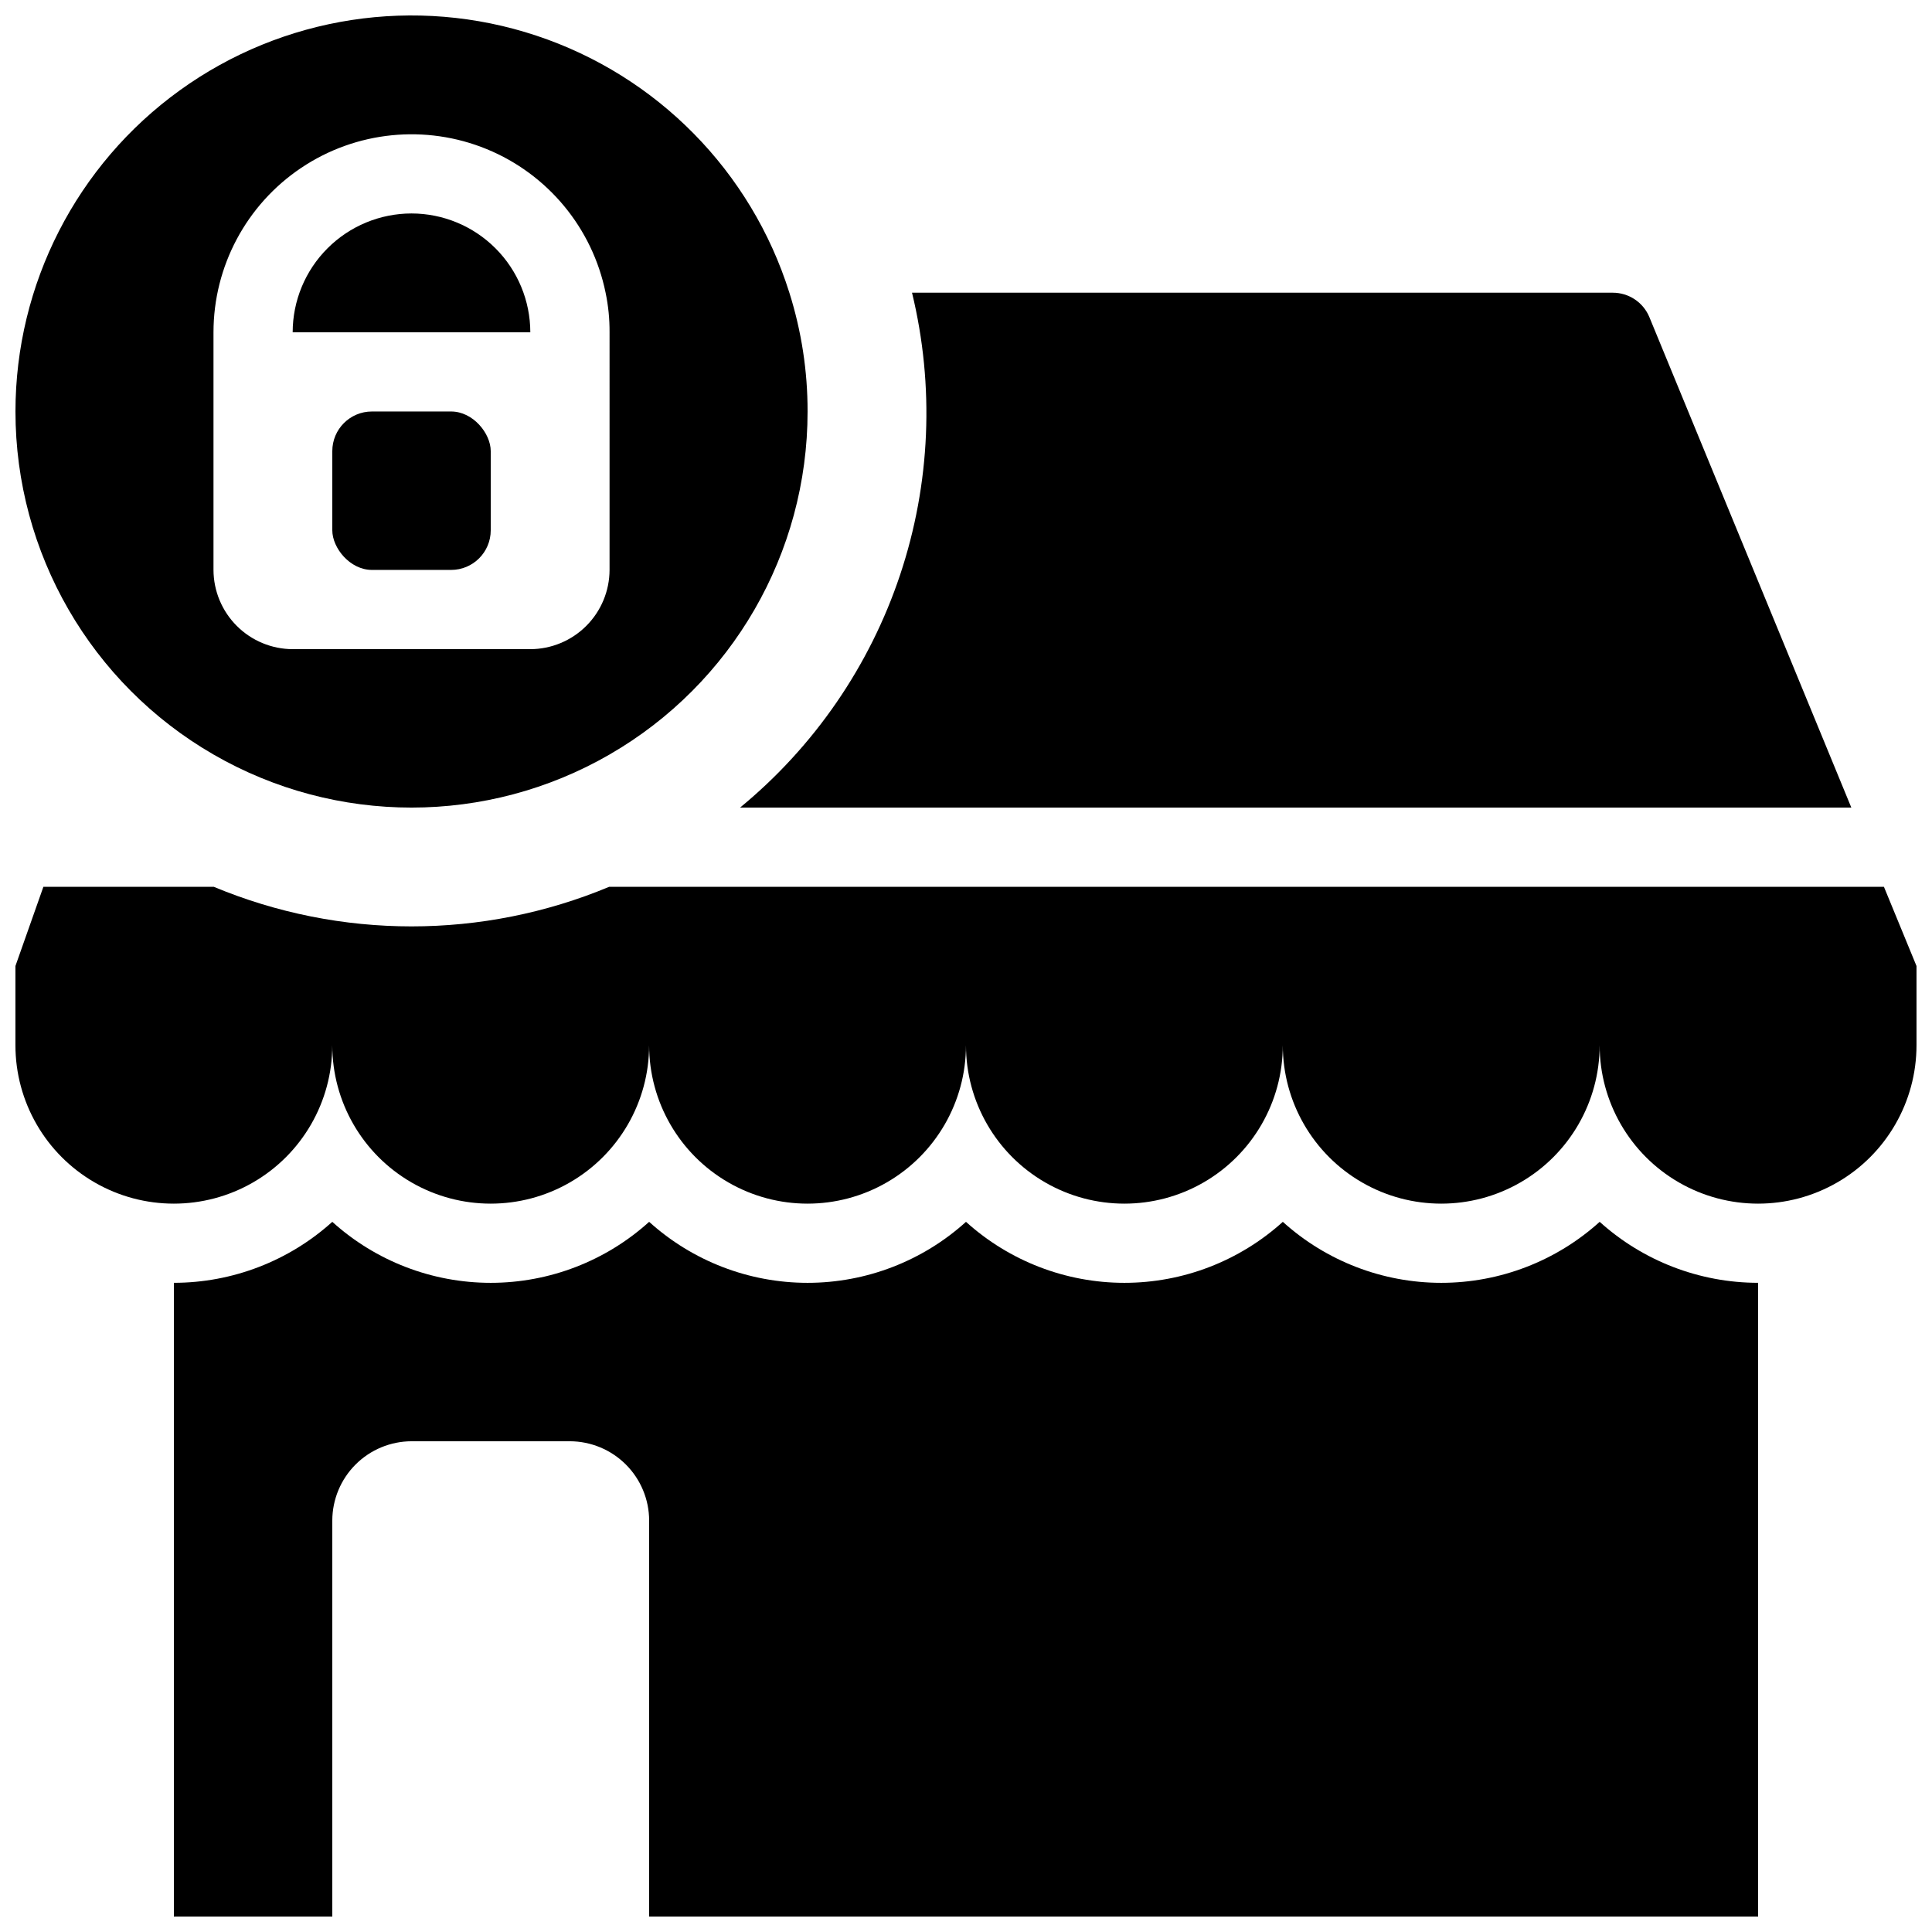 <?xml version="1.0" encoding="UTF-8"?>
<!-- Uploaded to: ICON Repo, www.iconrepo.com, Generator: ICON Repo Mixer Tools -->
<svg width="800px" height="800px" version="1.1" viewBox="144 144 512 512" xmlns="http://www.w3.org/2000/svg">
 <defs>
  <clipPath id="c">
   <path d="m148.09 379h503.81v84h-503.81z"/>
  </clipPath>
  <clipPath id="b">
   <path d="m190 467h420v184.9h-420z"/>
  </clipPath>
  <clipPath id="a">
   <path d="m148.09 148.09h210.91v210.91h-210.91z"/>
  </clipPath>
 </defs>
 <g clip-path="url(#c)">
  <path d="m643.26 379.01h-337.81c-33.531 13.992-71.266 13.992-104.8 0h-45.152l-7.41 20.992v20.992c0 14.996 8.004 28.859 20.992 36.359 12.988 7.5 28.992 7.5 41.984 0 12.988-7.5 20.992-21.363 20.992-36.359 0 14.996 8 28.859 20.992 36.359 12.988 7.5 28.992 7.5 41.984 0 12.988-7.5 20.992-21.363 20.992-36.359 0 14.996 8 28.859 20.992 36.359 12.988 7.5 28.992 7.5 41.984 0 12.988-7.5 20.992-21.363 20.992-36.359 0 14.996 8 28.859 20.992 36.359 12.988 7.5 28.992 7.5 41.984 0 12.988-7.5 20.988-21.363 20.988-36.359 0 14.996 8.004 28.859 20.992 36.359 12.992 7.5 28.996 7.5 41.984 0 12.992-7.5 20.992-21.363 20.992-36.359 0 14.996 8.004 28.859 20.992 36.359 12.992 7.5 28.996 7.5 41.984 0 12.992-7.5 20.992-21.363 20.992-36.359v-20.992z"/>
 </g>
 <path d="m340.12 358.02h294.5l-53.508-129.95c-1.621-3.934-5.453-6.5-9.707-6.5h-185.71c5.996 24.727 4.902 50.645-3.16 74.777-8.059 24.137-22.758 45.508-42.41 61.672z"/>
 <path d="m253.05 200.57c-8.348 0.008-16.352 3.328-22.254 9.234-5.906 5.902-9.227 13.906-9.234 22.254h62.977c-0.012-8.348-3.332-16.352-9.234-22.254-5.902-5.906-13.906-9.227-22.254-9.234z"/>
 <g clip-path="url(#b)">
  <path d="m609.92 483.96v167.94h-293.89v-104.96c-0.016-5.562-2.234-10.891-6.168-14.824-3.934-3.934-9.262-6.148-14.824-6.168h-41.984c-5.562 0.02-10.895 2.234-14.828 6.168-3.93 3.934-6.148 9.262-6.164 14.824v104.96h-41.984v-167.94c15.512-0.012 30.469-5.769 41.984-16.16 11.508 10.402 26.469 16.164 41.984 16.164 15.512 0 30.477-5.762 41.984-16.164 11.508 10.402 26.469 16.164 41.984 16.164 15.512 0 30.473-5.762 41.984-16.164 11.508 10.402 26.469 16.164 41.984 16.164 15.512 0 30.473-5.762 41.98-16.164 11.512 10.402 26.473 16.164 41.984 16.164 15.516 0 30.477-5.762 41.984-16.164 11.52 10.391 26.473 16.148 41.984 16.16z"/>
 </g>
 <g clip-path="url(#a)">
  <path d="m353.19 221.57c-10.117-32.164-35.066-57.508-67.066-68.129-31.996-10.621-67.152-5.223-94.488 14.508-27.34 19.73-43.539 51.395-43.539 85.109 0 37.5 20.004 72.148 52.48 90.898 32.473 18.75 72.484 18.75 104.96 0 32.473-18.75 52.48-53.398 52.48-90.898 0.016-10.684-1.613-21.305-4.828-31.488zm-47.652 73.473c-0.016 5.562-2.234 10.891-6.168 14.824-3.934 3.934-9.262 6.152-14.824 6.168h-62.977c-5.562-0.016-10.895-2.234-14.824-6.168-3.934-3.934-6.152-9.262-6.168-14.824v-62.977c0-17.496 8.723-33.844 23.254-43.586 14.535-9.746 32.965-11.605 49.152-4.965s28.004 20.91 31.504 38.055c0.723 3.449 1.074 6.969 1.051 10.496z"/>
 </g>
 <path d="m242.56 253.05h20.992c5.797 0 10.496 5.797 10.496 10.496v20.992c0 5.797-4.699 10.496-10.496 10.496h-20.992c-5.797 0-10.496-5.797-10.496-10.496v-20.992c0-5.797 4.699-10.496 10.496-10.496z"/>
</svg>